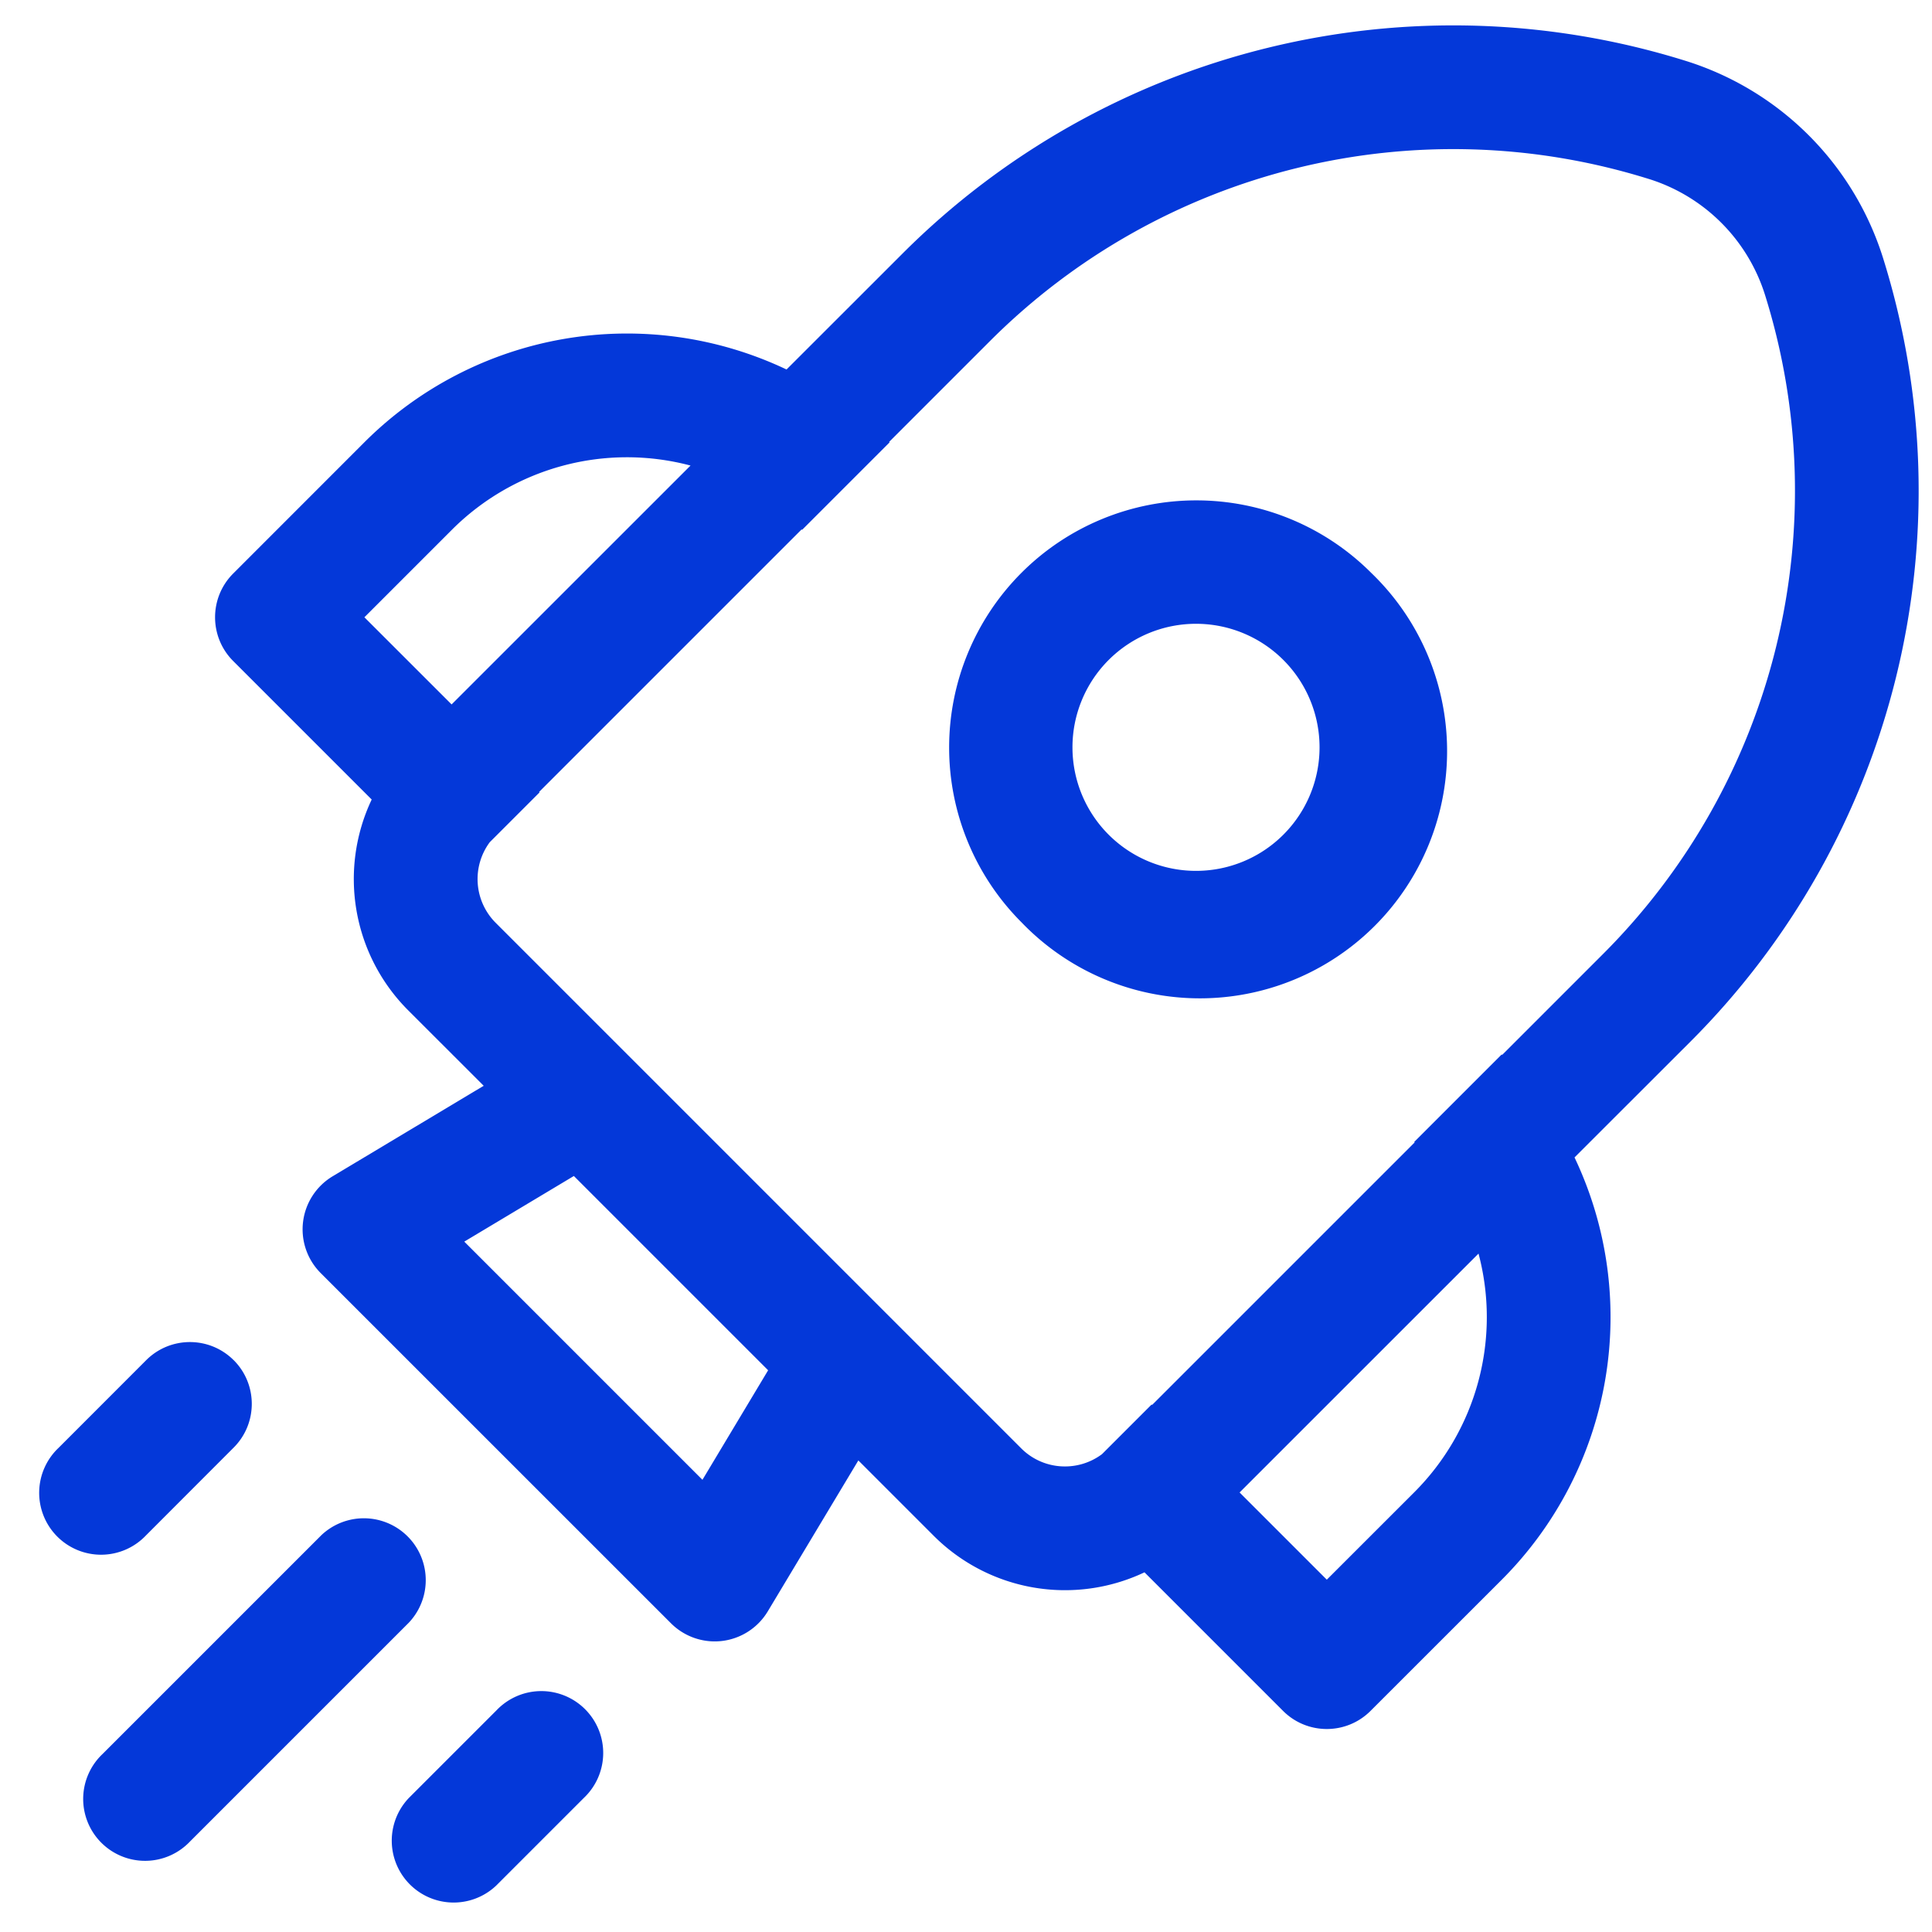 <?xml version="1.0" encoding="UTF-8"?>
<svg xmlns="http://www.w3.org/2000/svg" fill="none" viewBox="0 0 36 36" width="36" height="36">
  <path fill="#0438D9" d="M19.035 10.672a4.607 4.607 0 0 1 6.515.002 4.607 4.607 0 1 1-6.514 6.514 4.607 4.607 0 0 1-.002-6.515Zm4.885 1.632a2.302 2.302 0 1 0-3.257 3.254 2.302 2.302 0 0 0 3.257-3.254Zm-2.594 16.994a3.46 3.46 0 0 1-3.927-.68l-1.405-1.405-1.688 2.813a1.153 1.153 0 0 1-1.803.222l-6.527-6.526a1.153 1.153 0 0 1 .223-1.804l2.814-1.686-1.407-1.406a3.46 3.46 0 0 1-.68-3.928l-2.581-2.581c-.45-.45-.45-1.18 0-1.63l2.443-2.444a6.924 6.924 0 0 1 7.868-1.358l2.162-2.161a14.513 14.513 0 0 1 14.595-3.589 5.606 5.606 0 0 1 3.676 3.676 14.512 14.512 0 0 1-3.588 14.596l-2.162 2.16a6.924 6.924 0 0 1-1.357 7.87l-2.444 2.443c-.45.45-1.18.45-1.63 0l-2.582-2.582Zm9.398-25.963a12.207 12.207 0 0 0-12.276 3.019l-1.88 1.88.008.009-1.63 1.63-.008-.009-4.893 4.893.009.008-.928.928a1.153 1.153 0 0 0 .11 1.502l9.793 9.793c.41.41 1.053.446 1.505.108l.925-.925.009.008 4.892-4.892-.008-.009 1.63-1.63.008.009 1.88-1.88A12.207 12.207 0 0 0 32.89 5.5a3.3 3.3 0 0 0-2.165-2.165ZM23.098 27.81l1.625 1.625 1.629-1.628a4.614 4.614 0 0 0 1.198-4.448l-4.452 4.451ZM12.867 8.675a4.614 4.614 0 0 0-4.448 1.198L6.79 11.502l1.625 1.624 4.452-4.451Zm1.446 16.858-3.62-3.62-2.042 1.223 4.438 4.438 1.224-2.041Zm-6.696 4.704a1.153 1.153 0 0 0-1.63-1.63L1.91 32.684a1.153 1.153 0 1 0 1.63 1.63l4.077-4.077Zm-3.263-4.893c.45.45.45 1.18 0 1.63L2.72 28.61a1.153 1.153 0 1 1-1.63-1.63l1.634-1.635c.45-.45 1.18-.45 1.63 0Zm6.526 8.157a1.153 1.153 0 1 0-1.63-1.63l-1.634 1.634a1.153 1.153 0 0 0 1.63 1.63l1.634-1.634Z"></path>
</svg>
